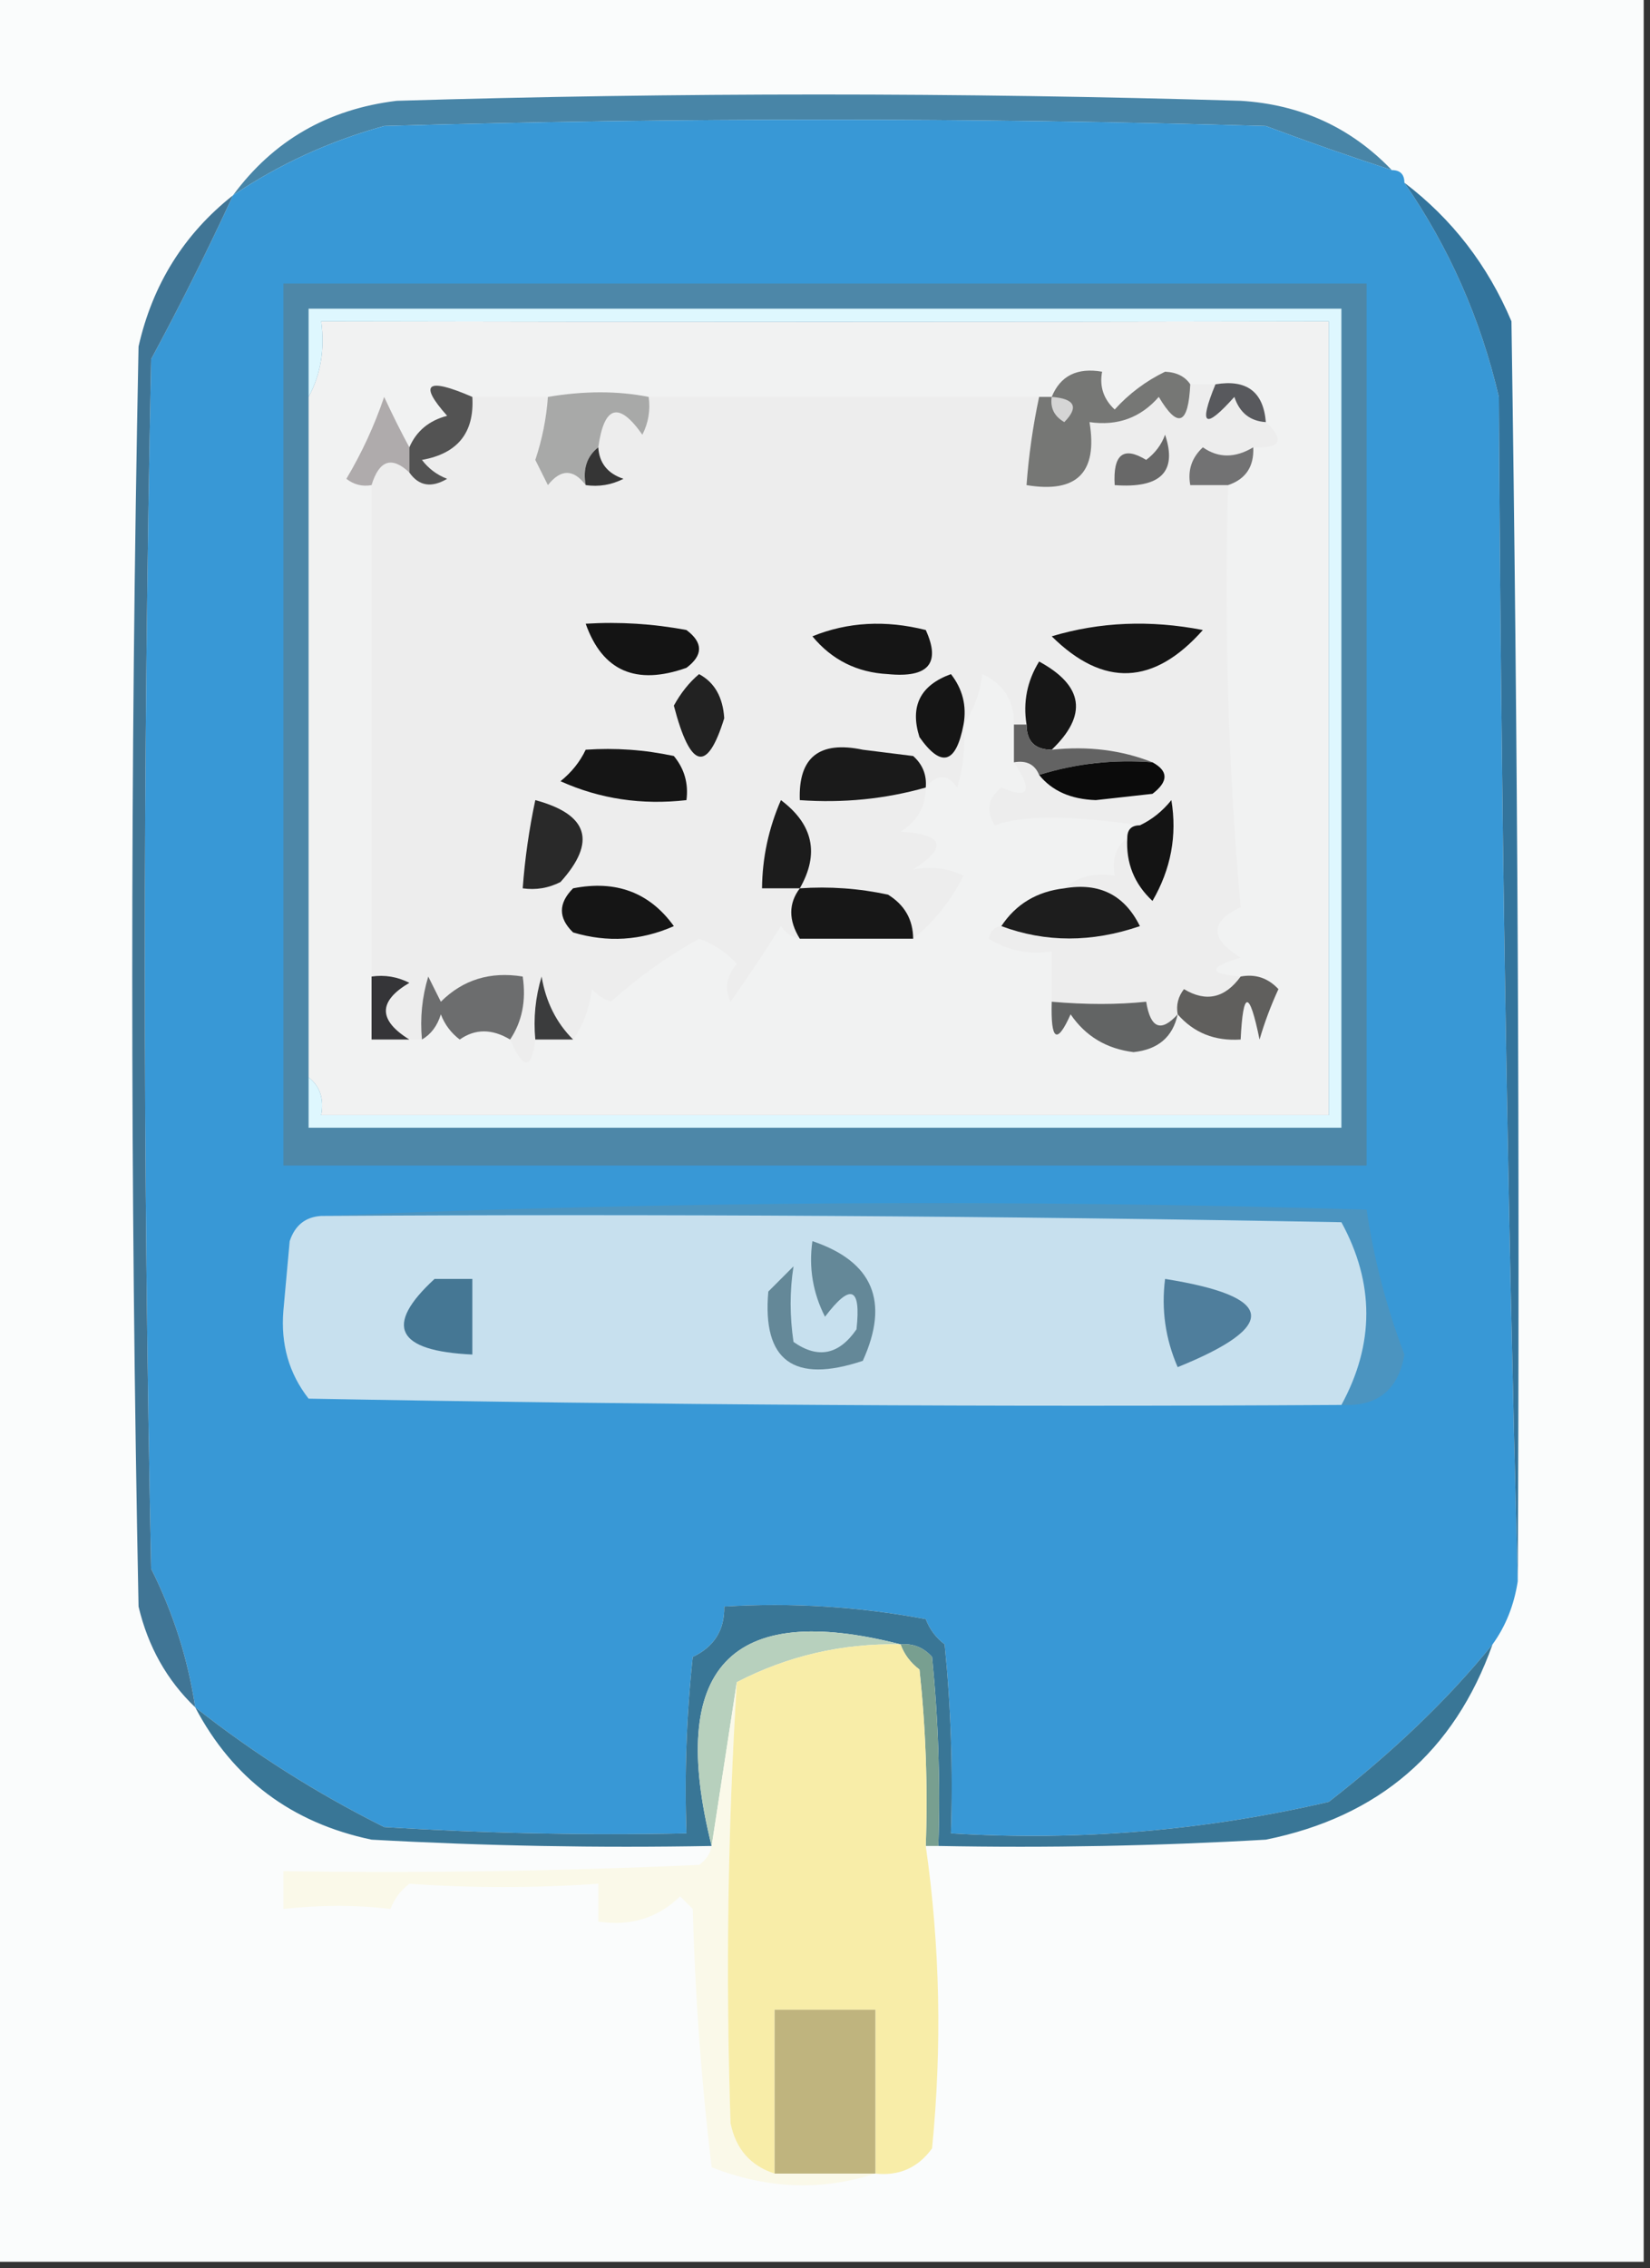 <svg xmlns="http://www.w3.org/2000/svg" xmlns:xlink="http://www.w3.org/1999/xlink" width="131px" height="180px" style="shape-rendering:geometricPrecision; text-rendering:geometricPrecision; image-rendering:optimizeQuality; fill-rule:evenodd; clip-rule:evenodd"><rect width="100%" height="100%" fill="#333333" stroke="none"/><g><path style="opacity:1" fill="#fafcfc" d="M -0.5,-0.5 C 43.167,-0.5 86.833,-0.5 130.5,-0.5C 130.5,59.5 130.5,119.5 130.5,179.5C 86.833,179.5 43.167,179.5 -0.5,179.5C -0.5,119.5 -0.5,59.5 -0.5,-0.5 Z"></path></g><g><path style="opacity:1" fill="#4885a7" d="M 110.5,13.5 C 107.115,12.394 103.782,11.227 100.5,10C 77.167,9.333 53.833,9.333 30.5,10C 26.156,11.201 22.156,13.034 18.5,15.5C 21.696,11.159 26.029,8.659 31.5,8C 53.833,7.333 76.167,7.333 98.5,8C 103.265,8.289 107.265,10.123 110.5,13.5 Z"></path></g><g><path style="opacity:1" fill="#3898d6" d="M 110.5,13.5 C 111.167,13.5 111.5,13.833 111.5,14.5C 115.053,19.644 117.553,25.311 119,31.5C 119.168,63.003 119.668,94.336 120.5,125.5C 120.204,127.403 119.537,129.07 118.5,130.5C 115.025,134.796 110.691,138.963 105.5,143C 95.657,145.292 85.657,146.125 75.5,145.5C 75.666,140.489 75.499,135.489 75,130.5C 74.308,129.975 73.808,129.308 73.5,128.5C 68.208,127.505 62.875,127.172 57.5,127.5C 57.539,129.359 56.706,130.692 55,131.5C 54.501,136.155 54.334,140.821 54.5,145.5C 46.493,145.666 38.493,145.5 30.5,145C 25.139,142.324 20.139,139.157 15.5,135.5C 14.926,131.675 13.759,128.009 12,124.5C 11.333,92.5 11.333,60.5 12,28.5C 14.316,24.205 16.483,19.872 18.5,15.5C 22.156,13.034 26.156,11.201 30.5,10C 53.833,9.333 77.167,9.333 100.5,10C 103.782,11.227 107.115,12.394 110.5,13.5 Z"></path></g><g><path style="opacity:1" fill="#4d87a8" d="M 22.5,22.5 C 51.167,22.5 79.833,22.5 108.5,22.5C 108.5,45.833 108.5,69.167 108.5,92.5C 79.833,92.5 51.167,92.5 22.5,92.5C 22.5,69.167 22.5,45.833 22.5,22.5 Z"></path></g><g><path style="opacity:1" fill="#f1f2f2" d="M 24.5,85.5 C 24.5,67.5 24.5,49.5 24.5,31.5C 25.461,29.735 25.795,27.735 25.5,25.5C 52.066,25.557 78.733,25.557 105.5,25.5C 105.5,46.5 105.5,67.5 105.5,88.5C 78.833,88.5 52.167,88.5 25.5,88.5C 25.737,87.209 25.404,86.209 24.5,85.5 Z"></path></g><g><path style="opacity:1" fill="#ededed" d="M 94.5,30.5 C 95.167,30.5 95.833,30.5 96.5,30.5C 95.145,33.797 95.645,34.13 98,31.5C 98.417,32.756 99.25,33.423 100.5,33.5C 102.031,34.925 101.698,35.591 99.5,35.5C 98.06,36.363 96.726,36.363 95.5,35.5C 94.614,36.325 94.281,37.325 94.5,38.5C 95.5,38.5 96.5,38.5 97.5,38.5C 97.179,49.748 97.513,60.915 98.5,72C 96.043,73.154 96.043,74.488 98.5,76C 95.903,76.779 95.903,77.279 98.5,77.5C 97.249,79.22 95.749,79.553 94,78.5C 93.536,79.094 93.369,79.761 93.5,80.5C 92.175,81.953 91.342,81.619 91,79.5C 88.712,79.737 86.212,79.737 83.5,79.5C 83.5,78.167 83.5,76.833 83.5,75.5C 81.712,75.785 80.045,75.452 78.5,74.5C 78.624,73.893 78.957,73.56 79.5,73.5C 83.019,74.808 86.685,74.808 90.5,73.5C 89.278,71.022 87.278,70.022 84.5,70.5C 85.568,69.566 86.901,69.232 88.5,69.5C 88.263,68.209 88.596,67.209 89.5,66.5C 89.383,68.484 90.05,70.15 91.5,71.5C 92.966,68.979 93.466,66.312 93,63.5C 92.292,64.38 91.458,65.047 90.5,65.5C 84.941,64.687 81.108,64.687 79,65.5C 78.251,64.365 78.417,63.365 79.5,62.5C 81.7,63.456 82.033,62.79 80.5,60.5C 81.492,60.328 82.158,60.662 82.5,61.5C 83.514,62.765 85.014,63.431 87,63.5C 88.5,63.333 90,63.167 91.5,63C 92.774,62.023 92.774,61.189 91.5,60.5C 89.052,59.527 86.385,59.194 83.5,59.5C 86.367,56.754 86.033,54.42 82.5,52.5C 81.548,54.045 81.215,55.712 81.5,57.5C 81.167,57.5 80.833,57.5 80.5,57.5C 80.539,55.641 79.706,54.308 78,53.5C 77.79,55.058 77.29,56.392 76.5,57.5C 76.66,59.199 76.493,60.866 76,62.5C 75.23,61.402 74.397,61.402 73.5,62.5C 73.489,64.017 72.823,65.184 71.5,66C 74.943,66.221 75.276,67.221 72.5,69C 73.951,68.737 75.284,68.904 76.5,69.5C 75.492,71.499 74.159,73.166 72.5,74.5C 72.489,72.983 71.823,71.816 70.5,71C 68.19,70.503 65.857,70.337 63.5,70.5C 62.595,71.702 62.595,73.036 63.5,74.5C 62.883,74.389 62.383,74.056 62,73.5C 60.711,75.553 59.378,77.553 58,79.5C 57.508,78.451 57.674,77.451 58.5,76.5C 57.672,75.585 56.672,74.919 55.5,74.5C 52.968,75.913 50.634,77.58 48.5,79.5C 47.914,79.291 47.414,78.957 47,78.5C 46.79,80.058 46.29,81.391 45.5,82.5C 44.168,81.17 43.334,79.503 43,77.5C 42.507,79.134 42.34,80.801 42.5,82.5C 42.214,84.933 41.548,84.933 40.5,82.5C 41.451,81.081 41.785,79.415 41.5,77.5C 38.921,77.083 36.754,77.75 35,79.5C 34.667,78.833 34.333,78.167 34,77.5C 33.507,79.134 33.34,80.801 33.5,82.5C 33.167,82.5 32.833,82.5 32.5,82.5C 30.018,80.961 30.018,79.461 32.5,78C 31.552,77.517 30.552,77.35 29.5,77.5C 29.5,64.5 29.5,51.5 29.5,38.5C 30.105,36.519 31.105,36.185 32.5,37.5C 33.251,38.574 34.251,38.74 35.5,38C 34.692,37.692 34.025,37.192 33.5,36.5C 36.342,35.995 37.675,34.329 37.5,31.5C 39.5,31.5 41.5,31.5 43.5,31.5C 43.38,33.199 43.046,34.865 42.5,36.5C 42.833,37.167 43.167,37.833 43.5,38.5C 44.527,37.209 45.527,37.209 46.5,38.5C 47.552,38.65 48.552,38.483 49.5,38C 48.244,37.583 47.577,36.75 47.5,35.5C 47.967,32.174 49.134,31.841 51,34.5C 51.483,33.552 51.65,32.552 51.5,31.5C 61.833,31.5 72.167,31.5 82.5,31.5C 82.007,33.806 81.674,36.139 81.5,38.5C 85.5,39.167 87.167,37.5 86.5,33.5C 88.722,33.822 90.556,33.155 92,31.5C 93.516,34.051 94.349,33.718 94.5,30.5 Z"></path></g><g><path style="opacity:1" fill="#58595d" d="M 96.5,30.5 C 98.973,30.088 100.306,31.088 100.5,33.5C 99.25,33.423 98.417,32.756 98,31.5C 95.645,34.13 95.145,33.797 96.5,30.5 Z"></path></g><g><path style="opacity:1" fill="#def7fe" d="M 24.5,85.5 C 25.404,86.209 25.737,87.209 25.5,88.5C 52.167,88.5 78.833,88.5 105.5,88.5C 105.5,67.5 105.5,46.5 105.5,25.5C 78.733,25.557 52.066,25.557 25.5,25.5C 25.795,27.735 25.461,29.735 24.5,31.5C 24.5,29.167 24.5,26.833 24.5,24.5C 51.833,24.5 79.167,24.5 106.5,24.5C 106.5,46.167 106.5,67.833 106.5,89.5C 79.167,89.5 51.833,89.5 24.5,89.5C 24.5,88.167 24.5,86.833 24.5,85.5 Z"></path></g><g><path style="opacity:1" fill="#afabac" d="M 32.5,35.5 C 32.5,36.167 32.5,36.833 32.5,37.5C 31.105,36.185 30.105,36.519 29.5,38.5C 28.761,38.631 28.094,38.464 27.5,38C 28.723,35.948 29.723,33.781 30.5,31.5C 31.172,32.949 31.839,34.282 32.5,35.5 Z"></path></g><g><path style="opacity:1" fill="#a8a9a8" d="M 51.5,31.5 C 51.65,32.552 51.483,33.552 51,34.5C 49.134,31.841 47.967,32.174 47.5,35.5C 46.596,36.209 46.263,37.209 46.5,38.5C 45.527,37.209 44.527,37.209 43.5,38.5C 43.167,37.833 42.833,37.167 42.5,36.5C 43.046,34.865 43.38,33.199 43.5,31.5C 46.382,31.014 49.048,31.014 51.5,31.5 Z"></path></g><g><path style="opacity:1" fill="#535353" d="M 37.5,31.5 C 37.675,34.329 36.342,35.995 33.5,36.5C 34.025,37.192 34.692,37.692 35.5,38C 34.251,38.74 33.251,38.574 32.5,37.5C 32.5,36.833 32.5,36.167 32.5,35.5C 33.058,34.21 34.058,33.377 35.5,33C 33.216,30.434 33.883,29.934 37.5,31.5 Z"></path></g><g><path style="opacity:1" fill="#353535" d="M 47.5,35.5 C 47.577,36.75 48.244,37.583 49.5,38C 48.552,38.483 47.552,38.65 46.5,38.5C 46.263,37.209 46.596,36.209 47.5,35.5 Z"></path></g><g><path style="opacity:1" fill="#767775" d="M 94.5,30.5 C 94.349,33.718 93.516,34.051 92,31.5C 90.556,33.155 88.722,33.822 86.5,33.5C 87.167,37.5 85.5,39.167 81.5,38.5C 81.674,36.139 82.007,33.806 82.5,31.5C 82.833,31.5 83.167,31.5 83.5,31.5C 84.183,29.823 85.517,29.157 87.5,29.5C 87.281,30.675 87.614,31.675 88.5,32.5C 89.631,31.248 90.964,30.248 92.5,29.5C 93.416,29.543 94.083,29.876 94.5,30.5 Z"></path></g><g><path style="opacity:1" fill="#d5d5d5" d="M 83.5,31.5 C 85.337,31.64 85.67,32.306 84.5,33.5C 83.703,33.043 83.369,32.376 83.5,31.5 Z"></path></g><g><path style="opacity:1" fill="#686868" d="M 92.5,34.5 C 93.485,37.437 92.151,38.771 88.5,38.5C 88.354,36.058 89.187,35.391 91,36.5C 91.717,35.956 92.217,35.289 92.5,34.5 Z"></path></g><g><path style="opacity:1" fill="#727273" d="M 99.5,35.5 C 99.573,37.027 98.906,38.027 97.5,38.5C 96.5,38.5 95.5,38.5 94.5,38.5C 94.281,37.325 94.614,36.325 95.5,35.5C 96.726,36.363 98.06,36.363 99.5,35.5 Z"></path></g><g><path style="opacity:1" fill="#33749c" d="M 111.5,14.5 C 115.281,17.375 118.114,21.041 120,25.5C 120.5,58.832 120.667,92.165 120.5,125.5C 119.668,94.336 119.168,63.003 119,31.5C 117.553,25.311 115.053,19.644 111.5,14.5 Z"></path></g><g><path style="opacity:1" fill="#151515" d="M 83.5,50.5 C 87.311,49.355 91.311,49.188 95.5,50C 91.607,54.394 87.607,54.561 83.5,50.5 Z"></path></g><g><path style="opacity:1" fill="#141414" d="M 46.5,49.5 C 49.187,49.336 51.854,49.503 54.5,50C 55.833,51 55.833,52 54.5,53C 50.494,54.421 47.828,53.254 46.5,49.5 Z"></path></g><g><path style="opacity:1" fill="#151515" d="M 64.5,50.5 C 67.303,49.362 70.303,49.196 73.5,50C 74.708,52.645 73.708,53.812 70.5,53.5C 68.045,53.372 66.045,52.372 64.5,50.5 Z"></path></g><g><path style="opacity:1" fill="#171717" d="M 83.5,59.5 C 82.167,59.5 81.5,58.833 81.5,57.5C 81.215,55.712 81.548,54.045 82.5,52.5C 86.033,54.42 86.367,56.754 83.5,59.5 Z"></path></g><g><path style="opacity:1" fill="#222222" d="M 55.5,53.5 C 56.725,54.152 57.392,55.319 57.5,57C 56.146,61.38 54.813,61.047 53.5,56C 54.056,54.989 54.722,54.156 55.5,53.5 Z"></path></g><g><path style="opacity:1" fill="#151515" d="M 76.5,57.5 C 75.9,60.625 74.733,60.958 73,58.5C 72.225,56.051 73.058,54.384 75.5,53.5C 76.429,54.689 76.762,56.022 76.5,57.5 Z"></path></g><g><path style="opacity:1" fill="#636363" d="M 80.5,57.5 C 80.833,57.5 81.167,57.5 81.5,57.5C 81.5,58.833 82.167,59.5 83.5,59.5C 86.385,59.194 89.052,59.527 91.5,60.5C 88.391,60.264 85.391,60.597 82.5,61.5C 82.158,60.662 81.492,60.328 80.5,60.5C 80.5,59.5 80.5,58.5 80.5,57.5 Z"></path></g><g><path style="opacity:1" fill="#1a1a1a" d="M 73.5,62.5 C 70.272,63.414 66.939,63.747 63.5,63.5C 63.375,60.108 65.042,58.774 68.5,59.5C 69.833,59.667 71.167,59.833 72.5,60C 73.252,60.671 73.586,61.504 73.5,62.5 Z"></path></g><g><path style="opacity:1" fill="#0b0b0b" d="M 91.5,60.5 C 92.774,61.189 92.774,62.023 91.5,63C 90,63.167 88.5,63.333 87,63.5C 85.014,63.431 83.514,62.765 82.5,61.5C 85.391,60.597 88.391,60.264 91.5,60.5 Z"></path></g><g><path style="opacity:1" fill="#151515" d="M 46.5,59.5 C 48.857,59.337 51.19,59.503 53.5,60C 54.337,61.011 54.67,62.178 54.5,63.5C 50.952,63.905 47.619,63.405 44.5,62C 45.38,61.292 46.047,60.458 46.5,59.5 Z"></path></g><g><path style="opacity:1" fill="#292929" d="M 42.5,63.5 C 46.713,64.636 47.38,66.803 44.5,70C 43.552,70.483 42.552,70.65 41.5,70.5C 41.674,68.139 42.007,65.806 42.5,63.5 Z"></path></g><g><path style="opacity:1" fill="#141414" d="M 89.5,66.5 C 89.5,65.833 89.833,65.5 90.5,65.5C 91.458,65.047 92.292,64.38 93,63.5C 93.466,66.312 92.966,68.979 91.5,71.5C 90.05,70.15 89.383,68.484 89.5,66.5 Z"></path></g><g><path style="opacity:1" fill="#1c1c1c" d="M 63.5,70.5 C 62.5,70.5 61.5,70.5 60.5,70.5C 60.523,68.073 61.023,65.74 62,63.5C 64.566,65.427 65.066,67.76 63.5,70.5 Z"></path></g><g><path style="opacity:1" fill="#151515" d="M 45.5,70.5 C 48.908,69.828 51.575,70.828 53.5,73.5C 50.894,74.652 48.227,74.818 45.5,74C 44.316,72.855 44.316,71.688 45.5,70.5 Z"></path></g><g><path style="opacity:1" fill="#171717" d="M 63.5,70.5 C 65.857,70.337 68.19,70.503 70.5,71C 71.823,71.816 72.489,72.983 72.5,74.5C 69.5,74.5 66.5,74.5 63.5,74.5C 62.595,73.036 62.595,71.702 63.5,70.5 Z"></path></g><g><path style="opacity:1" fill="#1d1d1d" d="M 84.5,70.5 C 87.278,70.022 89.278,71.022 90.5,73.5C 86.685,74.808 83.019,74.808 79.5,73.5C 80.659,71.75 82.326,70.75 84.5,70.5 Z"></path></g><g><path style="opacity:1" fill="#407595" d="M 18.5,15.5 C 16.483,19.872 14.316,24.205 12,28.5C 11.333,60.5 11.333,92.5 12,124.5C 13.759,128.009 14.926,131.675 15.5,135.5C 13.254,133.351 11.754,130.684 11,127.5C 10.333,94.167 10.333,60.833 11,27.5C 12.114,22.569 14.614,18.569 18.5,15.5 Z"></path></g><g><path style="opacity:1" fill="#353538" d="M 29.5,77.5 C 30.552,77.35 31.552,77.517 32.5,78C 30.018,79.461 30.018,80.961 32.5,82.5C 31.5,82.5 30.5,82.5 29.5,82.5C 29.5,80.833 29.5,79.167 29.5,77.5 Z"></path></g><g><path style="opacity:1" fill="#6c6d6e" d="M 40.5,82.5 C 39.06,81.637 37.726,81.637 36.5,82.5C 35.808,81.975 35.308,81.308 35,80.5C 34.722,81.416 34.222,82.082 33.5,82.5C 33.34,80.801 33.507,79.134 34,77.5C 34.333,78.167 34.667,78.833 35,79.5C 36.754,77.75 38.921,77.083 41.5,77.5C 41.785,79.415 41.451,81.081 40.5,82.5 Z"></path></g><g><path style="opacity:1" fill="#3b3c3d" d="M 45.5,82.5 C 44.5,82.5 43.5,82.5 42.5,82.5C 42.34,80.801 42.507,79.134 43,77.5C 43.334,79.503 44.168,81.17 45.5,82.5 Z"></path></g><g><path style="opacity:1" fill="#626464" d="M 83.5,79.5 C 86.212,79.737 88.712,79.737 91,79.5C 91.342,81.619 92.175,81.953 93.5,80.5C 93.116,82.293 91.95,83.293 90,83.5C 87.849,83.235 86.182,82.235 85,80.5C 83.912,82.932 83.412,82.598 83.5,79.5 Z"></path></g><g><path style="opacity:1" fill="#605f5d" d="M 98.5,77.5 C 99.675,77.281 100.675,77.614 101.5,78.5C 100.902,79.795 100.402,81.128 100,82.5C 99.193,78.551 98.693,78.551 98.5,82.5C 96.446,82.635 94.779,81.968 93.5,80.5C 93.369,79.761 93.536,79.094 94,78.5C 95.749,79.553 97.249,79.22 98.5,77.5 Z"></path></g><g><path style="opacity:1" fill="#4b94c0" d="M 25.5,96.5 C 52.997,95.336 80.664,95.17 108.5,96C 109.074,99.912 110.074,103.745 111.5,107.5C 111.019,110.314 109.352,111.648 106.5,111.5C 109.136,106.666 109.136,101.833 106.5,97C 79.502,96.5 52.502,96.333 25.5,96.5 Z"></path></g><g><path style="opacity:1" fill="#c7e0ee" d="M 25.5,96.5 C 52.502,96.333 79.502,96.5 106.5,97C 109.136,101.833 109.136,106.666 106.5,111.5C 79.165,111.667 51.831,111.5 24.5,111C 22.941,109.004 22.274,106.671 22.5,104C 22.667,102.167 22.833,100.333 23,98.5C 23.417,97.244 24.25,96.577 25.5,96.5 Z"></path></g><g><path style="opacity:1" fill="#648898" d="M 64.5,98.5 C 69.309,100.123 70.642,103.289 68.5,108C 63.014,109.825 60.514,107.992 61,102.5C 61.667,101.833 62.333,101.167 63,100.5C 62.695,102.443 62.695,104.443 63,106.5C 64.938,107.86 66.604,107.527 68,105.5C 68.373,102.142 67.539,101.808 65.5,104.5C 64.534,102.604 64.201,100.604 64.5,98.5 Z"></path></g><g><path style="opacity:1" fill="#4f7e9c" d="M 92.5,101.5 C 101.254,102.891 101.588,105.224 93.5,108.5C 92.526,106.257 92.192,103.924 92.5,101.5 Z"></path></g><g><path style="opacity:1" fill="#457794" d="M 34.5,101.5 C 35.5,101.5 36.5,101.5 37.5,101.5C 37.5,103.5 37.5,105.5 37.5,107.5C 31.458,107.221 30.458,105.221 34.5,101.5 Z"></path></g><g><path style="opacity:1" fill="#397696" d="M 118.5,130.5 C 115.474,139.02 109.474,144.187 100.5,146C 91.84,146.5 83.173,146.666 74.5,146.5C 74.666,141.489 74.499,136.489 74,131.5C 73.329,130.748 72.496,130.414 71.5,130.5C 57.969,127.037 52.969,132.37 56.5,146.5C 47.494,146.666 38.494,146.5 29.5,146C 23.146,144.666 18.48,141.166 15.5,135.5C 20.139,139.157 25.139,142.324 30.5,145C 38.493,145.5 46.493,145.666 54.5,145.5C 54.334,140.821 54.501,136.155 55,131.5C 56.706,130.692 57.539,129.359 57.5,127.5C 62.875,127.172 68.208,127.505 73.5,128.5C 73.808,129.308 74.308,129.975 75,130.5C 75.499,135.489 75.666,140.489 75.5,145.5C 85.657,146.125 95.657,145.292 105.5,143C 110.691,138.963 115.025,134.796 118.5,130.5 Z"></path></g><g><path style="opacity:1" fill="#789f90" d="M 71.5,130.5 C 72.496,130.414 73.329,130.748 74,131.5C 74.499,136.489 74.666,141.489 74.5,146.5C 74.167,146.5 73.833,146.5 73.5,146.5C 73.666,141.821 73.499,137.155 73,132.5C 72.283,131.956 71.783,131.289 71.5,130.5 Z"></path></g><g><path style="opacity:1" fill="#b7d0bd" d="M 71.5,130.5 C 66.886,130.404 62.553,131.404 58.5,133.5C 57.833,137.833 57.167,142.167 56.5,146.5C 52.969,132.37 57.969,127.037 71.5,130.5 Z"></path></g><g><path style="opacity:1" fill="#faf9e9" d="M 58.5,133.5 C 57.778,145.162 57.611,156.829 58,168.5C 58.416,170.55 59.583,171.884 61.5,172.5C 64.167,172.5 66.833,172.5 69.5,172.5C 65.231,173.891 60.898,173.724 56.5,172C 55.686,165.247 55.186,158.414 55,151.5C 54.667,151.167 54.333,150.833 54,150.5C 52.211,152.229 50.044,152.896 47.5,152.5C 47.5,151.5 47.5,150.5 47.5,149.5C 42.42,149.849 37.42,149.849 32.5,149.5C 31.808,150.025 31.308,150.692 31,151.5C 28.315,151.173 25.482,151.173 22.5,151.5C 22.5,150.5 22.5,149.5 22.5,148.5C 33.505,148.667 44.505,148.5 55.5,148C 56.056,147.617 56.389,147.117 56.5,146.5C 57.167,142.167 57.833,137.833 58.5,133.5 Z"></path></g><g><path style="opacity:1" fill="#f8eda8" d="M 71.5,130.5 C 71.783,131.289 72.283,131.956 73,132.5C 73.499,137.155 73.666,141.821 73.5,146.5C 74.633,154.421 74.8,162.421 74,170.5C 72.89,172.037 71.39,172.703 69.5,172.5C 69.5,168.167 69.5,163.833 69.5,159.5C 66.833,159.5 64.167,159.5 61.5,159.5C 61.5,163.833 61.5,168.167 61.5,172.5C 59.583,171.884 58.416,170.55 58,168.5C 57.611,156.829 57.778,145.162 58.5,133.5C 62.553,131.404 66.886,130.404 71.5,130.5 Z"></path></g><g><path style="opacity:1" fill="#bfb47e" d="M 69.5,172.5 C 66.833,172.5 64.167,172.5 61.5,172.5C 61.5,168.167 61.5,163.833 61.5,159.5C 64.167,159.5 66.833,159.5 69.5,159.5C 69.5,163.833 69.5,168.167 69.5,172.5 Z"></path></g></svg>